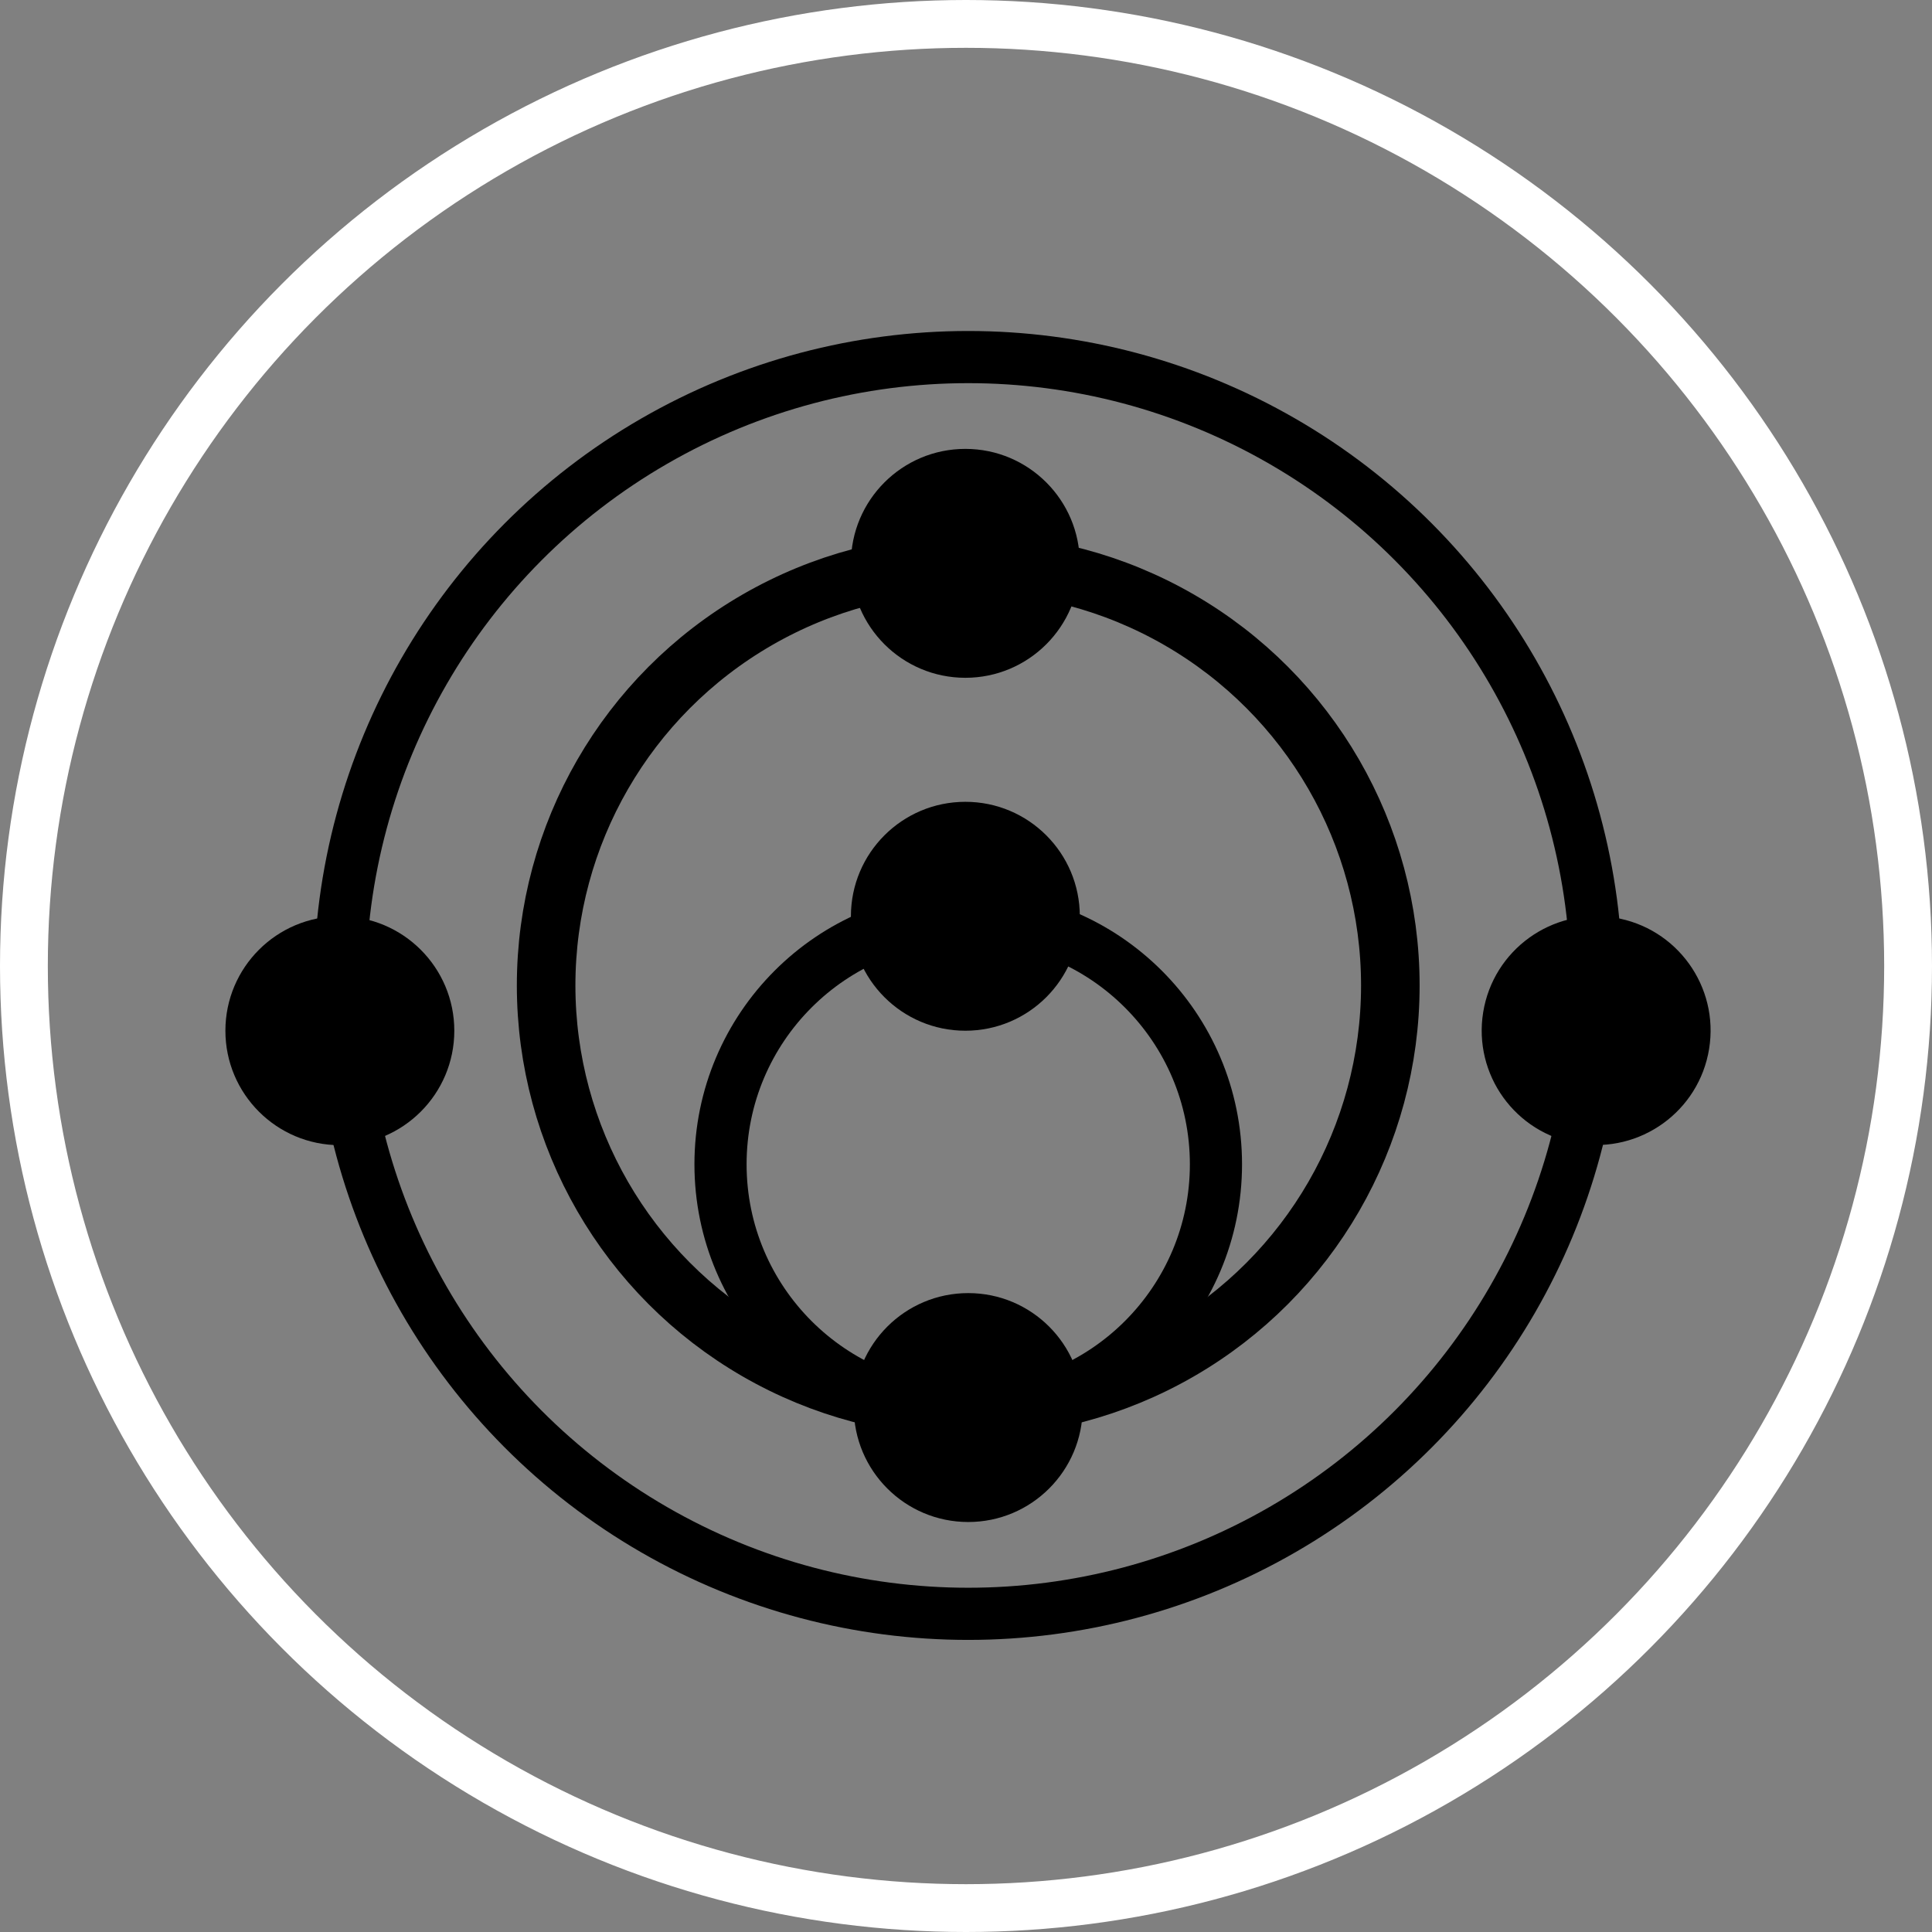 <?xml version="1.0" encoding="utf-8"?>
<!-- Generator: Adobe Illustrator 25.4.1, SVG Export Plug-In . SVG Version: 6.00 Build 0)  -->
<svg version="1.1" id="Layer_1" xmlns="http://www.w3.org/2000/svg" xmlns:xlink="http://www.w3.org/1999/xlink" x="0px" y="0px"
	 viewBox="0 0 606 606" style="enable-background:new 0 0 606 606;" xml:space="preserve">
<rect x="0" y="0" width="606" height="606" fill="#808080" stroke="none"/>
<style type="text/css">
	.st0{fill:none;stroke:#000000;stroke-width:16.36;stroke-miterlimit:10;}
	.st1{fill:none;stroke:#000000;stroke-width:18.37;stroke-miterlimit:10;}
	.st2{fill:none;stroke:#FFFFFF;stroke-width:15;stroke-miterlimit:10;}
</style>
<circle cx="303.7" cy="441.5" r="35.9"/>
<circle cx="106.6" cy="323.3" r="35.9"/>
<circle cx="302.8" cy="176.7" r="35.9"/>
<circle cx="302.8" cy="287.4" r="35.9"/>
<ellipse transform="matrix(0.16 -0.987 0.987 0.16 101.43 765.817)" cx="500.8" cy="323.3" rx="35.9" ry="35.9"/>
<circle class="st0" cx="303.7" cy="309.1" r="197.1"/>
<circle class="st1" cx="303.7" cy="309.1" r="132.4"/>
<circle class="st0" cx="303.7" cy="365.2" r="77.7"/>
<circle class="st2" cx="303" cy="303" r="295.5"/>
</svg>

